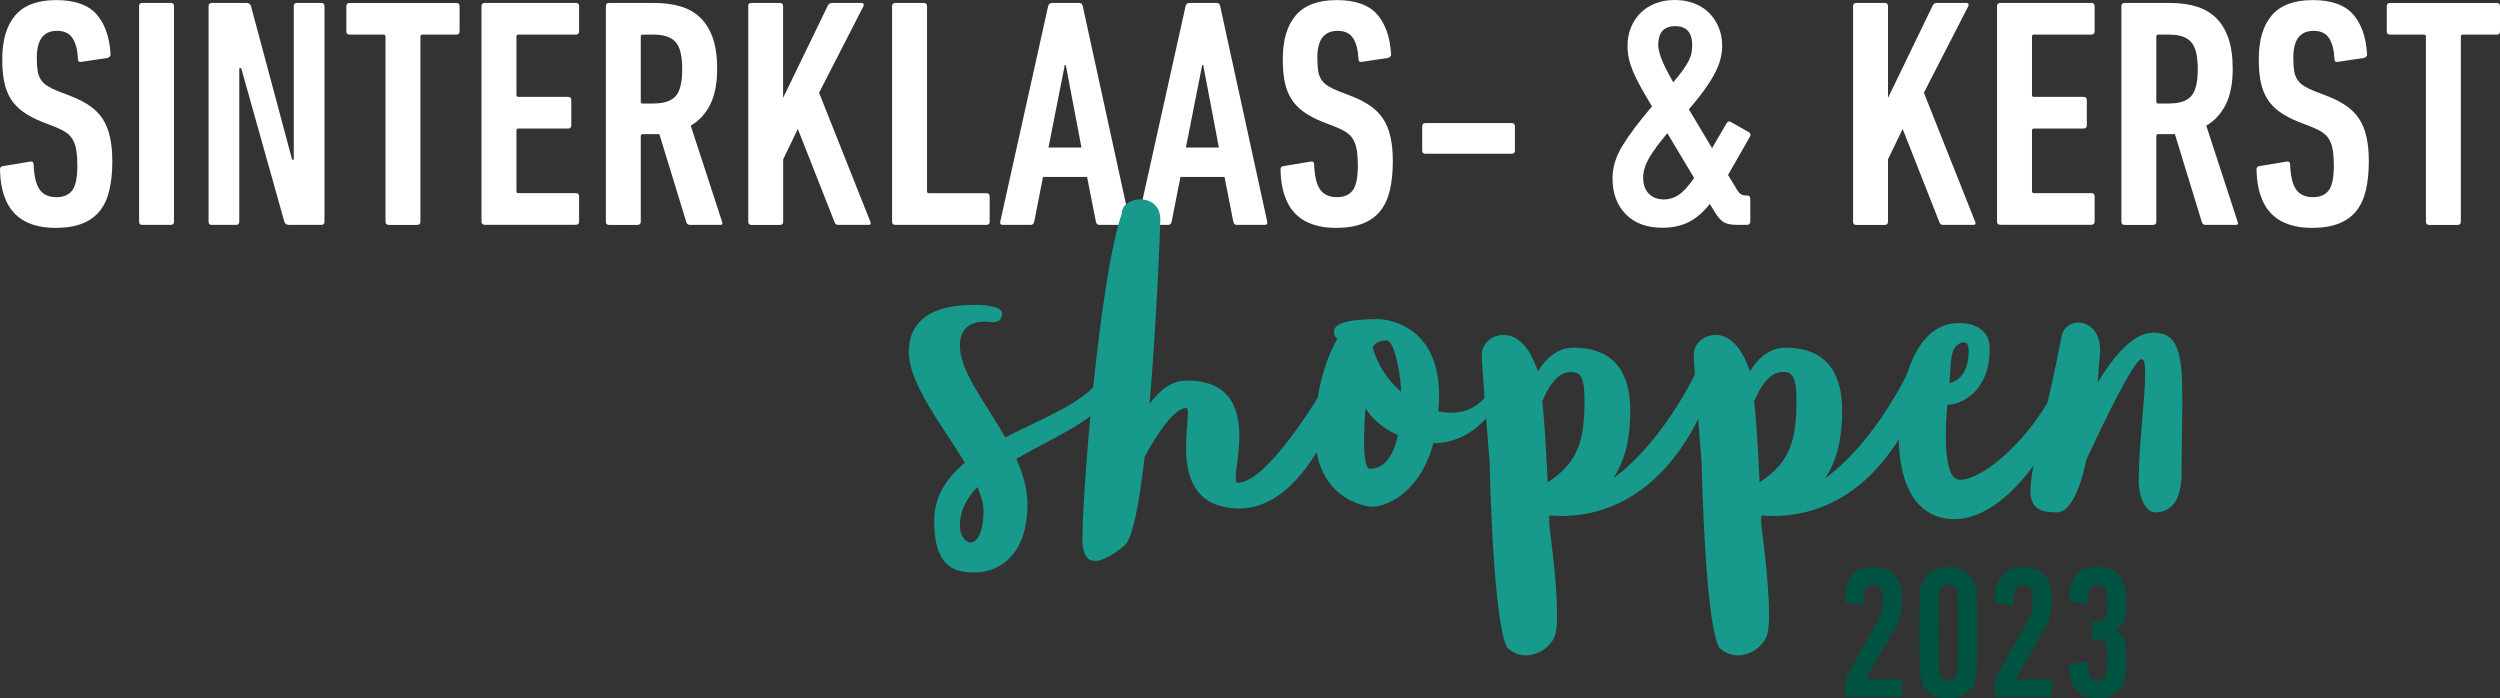 <?xml version="1.0" encoding="UTF-8"?><svg id="Ebene_2" xmlns="http://www.w3.org/2000/svg" viewBox="0 0 528.46 147.62"><rect x="0" y="0" width="528.46" height="147.62" fill="#333333" stroke="none"/><defs><style>.cls-1{fill:#17998b;}.cls-1,.cls-2,.cls-3{stroke-width:0px;}.cls-2{fill:#fff;}.cls-3{fill:#005341;}</style></defs><g id="Ebene_1-2"><path class="cls-2" d="m23.74,34.08c0,2.3-.21,4.34-.62,6.11-.41,1.77-1.09,3.24-2.04,4.42-.94,1.17-2.19,2.06-3.73,2.66-1.54.6-3.42.9-5.62.9-7.64,0-11.55-4.09-11.73-12.28,0-.46.18-.71.55-.76l5.8-.97c.51-.09.76.12.76.62.09,2.48.52,4.25,1.28,5.31s1.94,1.59,3.55,1.59c1.47,0,2.58-.47,3.31-1.41s1.1-2.7,1.1-5.28c0-1.24-.07-2.3-.21-3.17s-.38-1.62-.72-2.24c-.35-.62-.82-1.14-1.41-1.55-.6-.41-1.36-.8-2.28-1.17l-2.83-1.1c-1.61-.64-2.96-1.36-4.04-2.14-1.08-.78-1.94-1.69-2.59-2.73-.64-1.03-1.1-2.23-1.38-3.59s-.41-2.96-.41-4.79C.48,8.46,1.4,5.37,3.24,3.23S7.95.02,11.86.02s6.75.99,8.52,2.97,2.77,4.81,3,8.49c0,.37-.21.62-.62.76l-5.52.83c-.51.09-.76-.09-.76-.55-.09-1.93-.47-3.42-1.14-4.45s-1.76-1.55-3.28-1.55c-2.85,0-4.28,1.89-4.28,5.66,0,1.1.06,2.03.17,2.76.11.74.35,1.37.69,1.9.35.53.82.98,1.41,1.35.6.37,1.36.74,2.28,1.1l2.83,1.1c1.52.6,2.82,1.28,3.9,2.04,1.08.76,1.97,1.67,2.66,2.73s1.2,2.32,1.52,3.79c.34,1.43.5,3.16.5,5.13Z"/><path class="cls-2" d="m29.4,1.31c0-.46.23-.69.69-.69h6c.46,0,.69.23.69.69v45.54c0,.46-.23.69-.69.69h-6c-.46,0-.69-.23-.69-.69V1.31Z"/><path class="cls-2" d="m44.09,1.31c0-.46.23-.69.69-.69h7.31c.51,0,.83.23.97.69l8.69,32.43h.35V1.31c0-.46.23-.69.69-.69h5.11c.46,0,.69.23.69.69v45.54c0,.46-.23.69-.69.69h-6.83c-.51,0-.83-.23-.97-.69l-9.11-32.43h-.41v32.43c0,.46-.23.69-.69.69h-5.11c-.46,0-.69-.23-.69-.69V1.31h0Z"/><path class="cls-2" d="m82.18,47.54c-.46,0-.69-.23-.69-.69V7.73c0-.28-.14-.41-.41-.41h-7.18c-.46,0-.69-.23-.69-.69V1.32c0-.46.23-.69.69-.69h22.56c.46,0,.69.23.69.69v5.31c0,.46-.23.69-.69.69h-7.18c-.28,0-.41.14-.41.41v39.12c0,.46-.23.69-.69.69h-6Z"/><path class="cls-2" d="m101.78,1.31c0-.46.23-.69.69-.69h19.25c.46,0,.69.23.69.69v5.31c0,.46-.23.69-.69.69h-12.14c-.28,0-.41.14-.41.41v12.35c0,.28.14.41.41.41h10.49c.46,0,.69.23.69.69v5.31c0,.46-.23.69-.69.69h-10.49c-.28,0-.41.14-.41.41v12.83c0,.28.14.41.41.41h12.14c.46,0,.69.23.69.69v5.31c0,.46-.23.69-.69.69h-19.25c-.46,0-.69-.23-.69-.69V1.31Z"/><path class="cls-2" d="m145.87,47.54c-.37,0-.62-.16-.76-.48l-5.73-18.7h-3.52c-.28,0-.41.14-.41.41v18.08c0,.46-.23.69-.69.69h-6c-.46,0-.69-.23-.69-.69V1.31c0-.46.23-.69.69-.69h9.45c2.07,0,3.93.24,5.59.72s3.06,1.28,4.21,2.38,2.04,2.54,2.66,4.31.93,3.95.93,6.52c0,3.08-.5,5.6-1.48,7.56-.99,1.96-2.36,3.44-4.11,4.45l6.62,20.29c.18.46.07.69-.35.69h-6.41Zm-7.59-25.67c2.07,0,3.58-.51,4.52-1.52.94-1.02,1.41-2.93,1.41-5.75s-.47-4.68-1.41-5.72c-.94-1.04-2.45-1.56-4.52-1.56h-2.42c-.28,0-.41.14-.41.42v13.73c0,.28.14.42.41.42h2.42v-.02Z"/><path class="cls-2" d="m158.15,1.31c0-.46.23-.69.69-.69h6c.46,0,.69.23.69.69v19.39l9.46-19.53c.18-.37.48-.55.9-.55h6.28c.18,0,.31.07.38.21s.06.3-.03.48l-9.38,18.29,10.83,27.25c.18.46.07.69-.34.69h-6.42c-.37,0-.62-.16-.76-.48l-7.8-19.8-3.1,6.42v13.18c0,.46-.23.69-.69.69h-6c-.46,0-.69-.23-.69-.69V1.31h-.02Z"/><path class="cls-2" d="m188.58,1.31c0-.46.23-.69.69-.69h6c.46,0,.69.23.69.69v39.12c0,.28.14.41.41.41h12.14c.46,0,.69.23.69.69v5.31c0,.46-.23.69-.69.69h-19.25c-.46,0-.69-.23-.69-.69V1.31h0Z"/><path class="cls-2" d="m221.56,1.31c.14-.46.39-.69.76-.69h5.8c.41,0,.67.23.76.69l9.94,45.54c.09.46-.09.69-.55.69h-5.86c-.41,0-.67-.23-.76-.69l-1.86-9.45h-9.31l-1.86,9.45c-.09.46-.34.69-.76.69h-5.87c-.46,0-.64-.23-.55-.69L221.56,1.31Zm7.04,29.88l-3.31-17.46h-.21l-3.45,17.46h6.97Z"/><path class="cls-2" d="m250.61,1.31c.14-.46.39-.69.76-.69h5.8c.41,0,.67.23.76.69l9.94,45.54c.09.46-.09.69-.55.69h-5.86c-.41,0-.67-.23-.76-.69l-1.86-9.45h-9.31l-1.86,9.45c-.09.46-.34.69-.76.69h-5.87c-.46,0-.64-.23-.55-.69L250.61,1.31Zm7.04,29.88l-3.31-17.46h-.21l-3.45,17.46h6.97Z"/><path class="cls-2" d="m294.42,34.08c0,2.3-.21,4.34-.62,6.11s-1.09,3.24-2.04,4.42c-.94,1.17-2.19,2.06-3.73,2.66-1.54.6-3.42.9-5.62.9-7.64,0-11.55-4.09-11.73-12.28,0-.46.18-.71.55-.76l5.8-.97c.51-.09.76.12.76.62.09,2.48.52,4.25,1.28,5.31s1.94,1.59,3.55,1.59c1.47,0,2.58-.47,3.31-1.41s1.1-2.7,1.1-5.28c0-1.24-.07-2.3-.21-3.17-.14-.87-.38-1.62-.72-2.24-.35-.62-.82-1.14-1.41-1.55-.6-.41-1.36-.8-2.28-1.17l-2.83-1.1c-1.61-.64-2.96-1.36-4.04-2.14-1.08-.78-1.94-1.69-2.59-2.73-.64-1.03-1.1-2.23-1.38-3.59s-.41-2.96-.41-4.79c0-4.05.92-7.14,2.76-9.28S278.63.02,282.54.02s6.75.99,8.52,2.97,2.77,4.81,3,8.49c0,.37-.21.62-.62.76l-5.52.83c-.51.09-.76-.09-.76-.55-.09-1.93-.47-3.42-1.14-4.45s-1.76-1.55-3.28-1.55c-2.85,0-4.28,1.89-4.28,5.66,0,1.1.06,2.03.17,2.76.11.74.35,1.37.69,1.9.35.53.82.98,1.41,1.35.6.37,1.36.74,2.28,1.1l2.83,1.1c1.52.6,2.82,1.28,3.9,2.04s1.97,1.67,2.66,2.73,1.2,2.32,1.52,3.79c.34,1.43.5,3.16.5,5.13Z"/><path class="cls-2" d="m301.32,32.5c-.46,0-.69-.23-.69-.68v-5.12c0-.46.23-.68.69-.68h18.22c.46,0,.69.23.69.68v5.12c0,.46-.23.68-.69.68h-18.22Z"/><path class="cls-2" d="m340.86,37.67c0-2.3.71-4.61,2.14-6.93,1.42-2.32,3.5-5.07,6.21-8.25-.92-1.52-1.71-2.87-2.38-4.07-.67-1.2-1.21-2.29-1.62-3.28s-.71-1.92-.9-2.79c-.18-.87-.28-1.75-.28-2.62,0-1.47.25-2.81.76-4,.51-1.2,1.2-2.22,2.07-3.07s1.92-1.51,3.14-1.97,2.56-.69,4.04-.69,2.76.23,4,.69,2.3,1.12,3.17,1.97c.87.85,1.56,1.88,2.07,3.07.51,1.2.76,2.53.76,4,0,.83-.1,1.68-.31,2.55-.21.87-.56,1.83-1.07,2.86-.51,1.04-1.22,2.21-2.14,3.52s-2.09,2.79-3.52,4.45l4.9,8.21,3.1-5.31c.23-.37.53-.44.9-.21l3.79,2.14c.37.23.44.55.21.97l-4.62,8.07,1.59,2.62c.41.74.77,1.21,1.07,1.41.3.21.68.31,1.14.31h.21c.46,0,.69.23.69.69v4.83c0,.46-.23.69-.69.69h-2.07c-1.33,0-2.3-.2-2.9-.59-.6-.39-1.2-1.07-1.79-2.04l-1.1-1.79c-1.43,1.79-2.93,3.08-4.52,3.86-1.59.78-3.42,1.17-5.49,1.17-3.31,0-5.9-.95-7.76-2.86-1.87-1.89-2.8-4.43-2.8-7.61Zm6.48-.14c0,1.47.4,2.61,1.21,3.42.8.81,1.87,1.21,3.21,1.21,1.06,0,2.07-.31,3.04-.93s2.07-1.83,3.31-3.62l-5.66-9.45c-1.75,2.07-3.04,3.82-3.86,5.24s-1.25,2.8-1.25,4.13Zm6.35-20.14c.83-.97,1.51-1.82,2.04-2.55.53-.74.94-1.4,1.24-2s.49-1.16.59-1.69c.09-.53.14-1.07.14-1.62,0-2.67-1.2-4-3.59-4s-3.59,1.33-3.59,4c0,.64.2,1.53.59,2.66.38,1.11,1.25,2.85,2.58,5.2Z"/><path class="cls-2" d="m391.71,1.31c0-.46.23-.69.69-.69h6c.46,0,.69.23.69.69v19.39l9.45-19.53c.18-.37.48-.55.9-.55h6.28c.18,0,.31.07.38.21s.06.3-.04.48l-9.38,18.29,10.83,27.25c.18.46.07.69-.34.69h-6.42c-.37,0-.62-.16-.76-.48l-7.8-19.8-3.1,6.42v13.18c0,.46-.23.69-.69.69h-6c-.46,0-.69-.23-.69-.69V1.31h0Z"/><path class="cls-2" d="m422.14,1.31c0-.46.23-.69.69-.69h19.25c.46,0,.69.23.69.69v5.31c0,.46-.23.69-.69.69h-12.14c-.28,0-.41.14-.41.41v12.35c0,.28.14.41.41.41h10.49c.46,0,.69.23.69.69v5.31c0,.46-.23.69-.69.69h-10.49c-.28,0-.41.14-.41.41v12.83c0,.28.14.41.41.41h12.14c.46,0,.69.23.69.69v5.31c0,.46-.23.69-.69.69h-19.25c-.46,0-.69-.23-.69-.69V1.31Z"/><path class="cls-2" d="m466.23,47.54c-.37,0-.62-.16-.76-.48l-5.73-18.7h-3.52c-.28,0-.41.14-.41.41v18.08c0,.46-.23.69-.69.69h-6c-.46,0-.69-.23-.69-.69V1.31c0-.46.23-.69.69-.69h9.45c2.07,0,3.93.24,5.59.72,1.66.48,3.06,1.28,4.21,2.38s2.04,2.54,2.66,4.31.93,3.95.93,6.52c0,3.08-.49,5.6-1.48,7.56-.99,1.96-2.36,3.44-4.11,4.45l6.62,20.29c.18.46.07.69-.34.69h-6.42Zm-7.59-25.67c2.07,0,3.58-.51,4.52-1.52.94-1.02,1.41-2.93,1.41-5.75s-.47-4.68-1.41-5.72c-.94-1.04-2.45-1.56-4.52-1.56h-2.42c-.28,0-.41.14-.41.42v13.73c0,.28.14.42.41.42h2.42v-.02Z"/><path class="cls-2" d="m500.73,34.08c0,2.3-.21,4.34-.62,6.11s-1.09,3.24-2.04,4.42c-.94,1.17-2.19,2.06-3.73,2.66-1.54.6-3.42.9-5.62.9-7.64,0-11.55-4.09-11.73-12.28,0-.46.18-.71.55-.76l5.8-.97c.5-.09.76.12.76.62.09,2.48.52,4.25,1.28,5.31s1.94,1.59,3.55,1.59c1.47,0,2.58-.47,3.31-1.41.74-.94,1.1-2.7,1.1-5.28,0-1.24-.07-2.3-.21-3.17s-.38-1.62-.72-2.24-.82-1.14-1.41-1.55c-.6-.41-1.36-.8-2.28-1.17l-2.83-1.1c-1.61-.64-2.96-1.36-4.04-2.14-1.08-.78-1.94-1.69-2.59-2.73-.64-1.03-1.1-2.23-1.38-3.59s-.41-2.96-.41-4.79c0-4.05.92-7.14,2.76-9.28S484.94.02,488.85.02s6.75.99,8.52,2.97,2.77,4.81,3,8.49c0,.37-.21.62-.62.76l-5.52.83c-.51.09-.76-.09-.76-.55-.09-1.93-.47-3.42-1.14-4.45-.67-1.03-1.76-1.55-3.28-1.55-2.85,0-4.28,1.89-4.28,5.66,0,1.1.06,2.03.17,2.76.11.74.34,1.37.69,1.9.34.53.82.98,1.41,1.35.6.37,1.36.74,2.28,1.1l2.83,1.1c1.52.6,2.82,1.28,3.9,2.04s1.97,1.67,2.66,2.73,1.2,2.32,1.52,3.79c.34,1.43.5,3.16.5,5.13Z"/><path class="cls-2" d="m513.49,47.54c-.46,0-.69-.23-.69-.69V7.73c0-.28-.14-.41-.41-.41h-7.18c-.46,0-.69-.23-.69-.69V1.32c0-.46.23-.69.69-.69h22.56c.46,0,.69.23.69.69v5.31c0,.46-.23.69-.69.69h-7.18c-.28,0-.41.14-.41.41v39.12c0,.46-.23.69-.69.69h-6Z"/><path class="cls-3" d="m390.03,144.05c0-.24.07-.5.2-.79l6.72-12.07c.18-.32.34-.63.48-.93s.24-.63.32-.97.14-.72.18-1.13.06-.88.06-1.41-.01-.91-.04-1.15-.07-.46-.12-.68c-.29-.87-.92-1.31-1.87-1.31s-1.54.44-1.83,1.31c-.03.11-.05.21-.08.32-.03.11-.05.25-.06.42s-.02.4-.02.68v1.05c0,.32-.16.45-.48.4l-3.1-.28c-.24-.03-.36-.19-.36-.48,0-.85.02-1.52.06-2.03.04-.5.12-.94.26-1.31.4-1.21,1.07-2.14,2.01-2.81s2.17-1,3.68-1,2.73.32,3.66.97,1.59,1.57,1.99,2.76c.13.37.22.81.28,1.31.05.5.08,1.1.08,1.79,0,.74-.03,1.4-.1,1.99-.07.58-.17,1.12-.3,1.61s-.31.97-.52,1.43-.46.95-.76,1.45l-5.93,10.32v.04h7.2c.26,0,.4.13.4.4v2.93c0,.27-.13.4-.4.4h-11.22c-.27,0-.4-.13-.4-.4v-2.83h0Z"/><path class="cls-3" d="m406.18,143.92c-.08-.24-.15-.51-.2-.82-.05-.3-.1-.8-.14-1.49-.04-.69-.07-1.65-.08-2.88s-.02-2.9-.02-4.99.01-3.76.02-4.99c.01-1.23.04-2.19.08-2.88.04-.69.09-1.19.14-1.49s.12-.58.2-.82c.37-1.19,1.05-2.11,2.03-2.75.98-.64,2.19-.95,3.62-.95s2.64.32,3.62.95c.98.64,1.67,1.55,2.07,2.75.08.24.14.51.18.82s.08.8.12,1.49.07,1.65.08,2.88.02,2.9.02,4.99-.01,3.76-.02,4.99c-.01,1.23-.04,2.19-.08,2.88-.04.69-.08,1.19-.12,1.49s-.1.58-.18.82c-.4,1.19-1.09,2.11-2.07,2.74-.98.64-2.19.96-3.62.96s-2.64-.32-3.62-.96c-.98-.63-1.66-1.55-2.03-2.74Zm3.86-1.27c.13.37.34.67.62.89s.67.34,1.17.34.9-.11,1.19-.34.5-.52.64-.89c.03-.13.05-.3.08-.5s.05-.59.08-1.19c.03-.59.04-1.45.04-2.58v-9.32c0-1.13-.01-1.98-.04-2.58-.03-.59-.05-.99-.08-1.19s-.05-.36-.08-.5c-.13-.37-.34-.67-.64-.89-.29-.22-.69-.34-1.19-.34s-.89.11-1.17.34c-.28.23-.48.52-.62.89-.05.13-.09.3-.12.5-.03.2-.05.59-.06,1.19-.01.59-.03,1.45-.04,2.58s-.02,2.67-.02,4.66.01,3.53.02,4.66.03,1.98.04,2.58c.01.59.03.99.06,1.19.03.2.07.37.12.5Z"/><path class="cls-3" d="m421.7,144.05c0-.24.07-.5.2-.79l6.72-12.07c.19-.32.34-.63.48-.93.13-.3.24-.63.32-.97s.14-.72.18-1.13.06-.88.06-1.41-.01-.91-.04-1.15-.07-.46-.12-.68c-.29-.87-.92-1.31-1.87-1.31s-1.54.44-1.83,1.31c-.03.11-.05.21-.08.32-.03.11-.05.25-.06.42s-.02.4-.02.68v1.05c0,.32-.16.45-.48.4l-3.1-.28c-.24-.03-.36-.19-.36-.48,0-.85.02-1.52.06-2.03s.12-.94.26-1.31c.4-1.21,1.07-2.14,2.01-2.81.94-.67,2.17-1,3.68-1s2.73.32,3.66.97,1.59,1.57,1.99,2.76c.13.37.22.81.28,1.31.05.5.08,1.1.08,1.79,0,.74-.03,1.4-.1,1.99-.07.58-.17,1.12-.3,1.61s-.3.97-.52,1.43c-.21.46-.46.95-.76,1.45l-5.93,10.32v.04h7.2c.26,0,.4.13.4.4v2.93c0,.27-.13.4-.4.4h-11.22c-.27,0-.4-.13-.4-.4v-2.83h.01Z"/><path class="cls-3" d="m437.8,143.84c-.13-.37-.23-.8-.28-1.29-.05-.49-.08-1.09-.08-1.81,0-.29.13-.45.4-.48l3.06-.28c.32-.05.48.08.48.39,0,.73.01,1.23.04,1.5s.07.5.12.71c.29.87.9,1.3,1.83,1.3s1.58-.42,1.87-1.27c.03-.11.05-.22.08-.34s.05-.29.06-.51.02-.51.02-.87v-2.93c0-.38-.01-.69-.02-.91s-.03-.39-.06-.5c-.03-.11-.05-.2-.08-.28-.13-.45-.36-.76-.7-.93-.33-.17-.76-.26-1.29-.26h-.6c-.27,0-.4-.13-.4-.4v-2.86c0-.27.13-.4.4-.4h.6c.53,0,.96-.08,1.29-.24.33-.16.56-.46.7-.91.03-.08.05-.17.08-.28s.05-.26.06-.48c.01-.21.02-.48.02-.81v-2.38c0-.28-.01-.51-.02-.69s-.03-.34-.06-.46c-.03-.12-.05-.23-.08-.34-.29-.84-.91-1.27-1.87-1.27s-1.54.43-1.83,1.3c-.05.21-.09.45-.12.71s-.04.76-.04,1.5c0,.32-.16.45-.48.39l-3.06-.28c-.27-.03-.4-.19-.4-.48,0-.72.03-1.32.08-1.81s.15-.92.28-1.29c.37-1.19,1.03-2.12,1.97-2.78.94-.66,2.15-.99,3.64-.99s2.77.32,3.7.95c.93.64,1.59,1.55,1.99,2.75.13.37.23.85.28,1.43.05.58.08,1.38.08,2.39,0,.53-.01.98-.02,1.35s-.03.68-.04.93c-.01.25-.04.46-.08.64-.04.17-.09.34-.14.5-.16.53-.41.97-.74,1.33s-.74.68-1.21.97v.08c.48.29.88.62,1.21.97.33.36.58.8.74,1.33.05.16.1.33.14.5.04.17.07.4.08.7.01.29.03.66.04,1.11.01.45.02,1.02.02,1.71s-.01,1.23-.02,1.69-.03.87-.06,1.21-.07.64-.12.88-.11.45-.16.64c-.4,1.19-1.07,2.11-2.01,2.74s-2.17.96-3.68.96-2.7-.33-3.64-1c-.94-.63-1.59-1.56-1.97-2.75Z"/><path class="cls-1" d="m211.82,66.24c0,1.74-1.36,1.89-1.96,1.89-.3,0-.91-.15-1.81-.15-1.96,0-5.14.68-5.14,5.14,0,5.44,5.44,12.01,9.59,19.34,8.08-4.15,16.92-7.4,20.24-12.61.15-.23.76-1.51,1.74-1.51.53,0,1.36.38,1.36,1.13s-.53,2.27-1.89,4.76c-2.72,4.83-11.56,8.38-19.11,12.76,1.36,3.1,2.34,6.27,2.34,9.52,0,12.76-8.01,14.5-10.95,14.5-3.7,0-8.76-.38-8.76-10.88,0-5.21,2.64-9.14,6.5-12.31-4.68-7.78-11.86-16.62-11.86-23.41,0-9.89,10.73-9.97,14.35-9.97,0-.01,5.36-.01,5.36,1.8Zm-5.21,36.71c-2.27,2.34-3.7,4.98-3.7,8.16,0,2.11,1.13,3.55,2.27,3.55,1.28,0,2.72-1.89,2.72-6.65,0-1.59-.54-3.25-1.29-5.06Z"/><path class="cls-1" d="m241.05,42.14c2.11,0,4.23,1.28,4.23,4.3,0,1.51-.76,21-2.27,38.9,1.89-2.57,4.53-4.91,7.78-4.91,9.37,0,11.18,6.04,11.18,11.71,0,3.63-.76,7.1-.76,8.84,0,.68.08,1.06.45,1.06,6.27,0,17.45-18.88,17.45-18.88,0,0,1.51-2.57,2.72-2.57.15,0,.3.08.45.15.83.45,1.06,1.59,1.06,2.64,0,1.21-.3,2.34-.3,2.34,0,0-7.25,21.75-21,21.75-8.69,0-11.33-5.59-11.33-12.84,0-3.1.38-5.89.38-7.33,0-.68-.08-1.06-.3-1.06-2.72,0-6.57,6.12-8.84,10.35-1.13,10.04-2.64,17.83-4.38,18.81,0,0-3.55,3.17-6.12,3.17-1.44,0-2.64-.98-2.64-4.68,0-10.2,3.55-54.68,8.31-68.73,0-1.88,1.97-3.02,3.93-3.02Z"/><path class="cls-1" d="m304.2,83.54c0,1.21-.08,2.34-.15,3.4.91.23,1.81.3,2.72.3,3.93,0,7.4-2.04,9.06-6.8,0,0,.53-1.81,1.66-1.81.08,0,.23.08.3.08.45.15.6.53.6,1.13,0,1.28-.76,3.1-.76,3.1.08.08-4.3,10.73-14.58,10.73h-.06c-2.95,11.03-10.42,13.44-12.77,13.44-2.72,0-12.24-2.57-12.24-15.48s4.76-20.02,4.76-20.02c0,0-.76-.23-.76-1.51,0-2.57,6.5-2.64,9.52-2.64,0,0,12.7.14,12.7,16.08Zm-8.69,8.46c-3.17-1.44-5.36-3.4-6.87-5.67-.23,3.02-.3,5.44-.3,7.18,0,4.76.76,5.59,1.21,5.59,3.47,0,5.13-3.4,5.96-7.1Zm-5.36-18.59c.98,3.7,3.25,7.02,6.04,9.44-.3-5.74-1.74-10.88-3.02-10.88-2.04.01-2.79.92-3.02,1.44Z"/><path class="cls-1" d="m344.61,86.78c0,4.76-.68,10.05-3.63,14.35,10.5-7.63,17.3-21.98,17.3-21.98,0,0,1.74-3.62,3.25-3.62.15,0,.23,0,.38.08.6.3.83.98.83,1.89,0,1.81-.83,4.15-.83,4.3-9.21,24.93-25.15,27.27-31.72,27.27-.91,0-1.66-.08-2.12-.08-.23,0-.45,0-.6.08,0,.83,0,1.51.08,2.42,0,0,1.59,11.33,1.59,18.35,0,1.59-.08,2.95-.3,3.93-.45,2.42-3.25,4.76-6.27,4.76-1.28,0-2.57-.38-3.7-1.43,0,0-2.95-.15-4-39.5,0,0-1.66-20.54-1.66-22.73,0-2.04,2.04-4.08,4.61-4.08,3.93,0,6.19,4.38,7.25,7.7,1.81-2.87,4.23-4.99,7.55-4.99,8.21-.01,11.99,4.82,11.99,13.28Zm-9.67-2.26c0-5.44-1.21-5.89-2.95-5.89-3.25,0-5.29,4.53-5.97,6.19.38,3.55.76,8.84,1.13,17.15,6.74-4.39,7.79-9.37,7.79-17.45Z"/><path class="cls-1" d="m389.4,86.78c0,4.76-.68,10.05-3.62,14.35,10.5-7.63,17.3-21.98,17.3-21.98,0,0,1.74-3.62,3.25-3.62.15,0,.23,0,.38.08.6.3.83.98.83,1.89,0,1.81-.83,4.15-.83,4.3-9.21,24.93-25.15,27.27-31.72,27.27-.91,0-1.66-.08-2.11-.08-.23,0-.45,0-.6.08,0,.83,0,1.51.08,2.42,0,0,1.59,11.33,1.59,18.35,0,1.59-.08,2.95-.3,3.93-.45,2.42-3.25,4.76-6.27,4.76-1.28,0-2.57-.38-3.7-1.43,0,0-2.95-.15-4-39.5,0,0-1.66-20.54-1.66-22.73,0-2.04,2.04-4.08,4.61-4.08,3.93,0,6.19,4.38,7.25,7.7,1.81-2.87,4.23-4.99,7.55-4.99,8.2-.01,11.97,4.82,11.97,13.28Zm-9.66-2.26c0-5.44-1.21-5.89-2.95-5.89-3.25,0-5.29,4.53-5.97,6.19.38,3.55.75,8.84,1.13,17.15,6.73-4.39,7.79-9.37,7.79-17.45Z"/><path class="cls-1" d="m437.75,81.87c0,1.13-.53,3.1-1.59,5.59-3.55,8.46-12.76,22.28-23.11,22.28-3.17,0-11.71-1.21-11.71-18.13,0-7.33,2.19-23.34,12.84-23.34,1.36,0,6.42.3,6.42,5.51,0,8.31-5.29,11.71-8.99,11.78-.15,2.19-.3,4.38-.3,6.42,0,5.36.76,9.44,2.95,9.44,4.83,0,13.6-7.7,18.73-16.62,1.21-2.12,2.64-4.08,3.78-4.08.6.02.98.47.98,1.15Zm-22.66-9.51c-.75,0-1.74.76-2.11,1.51-.83,1.89-.6,4.46-.91,7.1.6-.15,4.08-.83,4.08-6.87-.01-1.29-.46-1.74-1.06-1.74Z"/><path class="cls-1" d="m439.33,68.2c2.19,0,4.61,1.81,4.61,5.82l-.53,6.87c3.32-5.51,7.48-10.57,11.78-10.57,5.29,0,6.12,4.31,6.12,14.12,0,4.15-.15,9.21-.15,15.33,0,6.5-2.49,8.54-5.67,8.54-1.74,0-3.4-2.87-3.4-6.72,0-7.33,1.36-17.45,1.36-22.51,0-1.96-.15-3.17-.75-3.17-.98,0-4.31,5.44-11.63,21.15-1.36,6.27-3.4,11.25-6.27,11.25-4,0-5.59-1.13-5.59-4.68,0-5.06,3.17-14.88,6.65-32.86.45-1.66,1.89-2.57,3.47-2.57Z"/></g></svg>